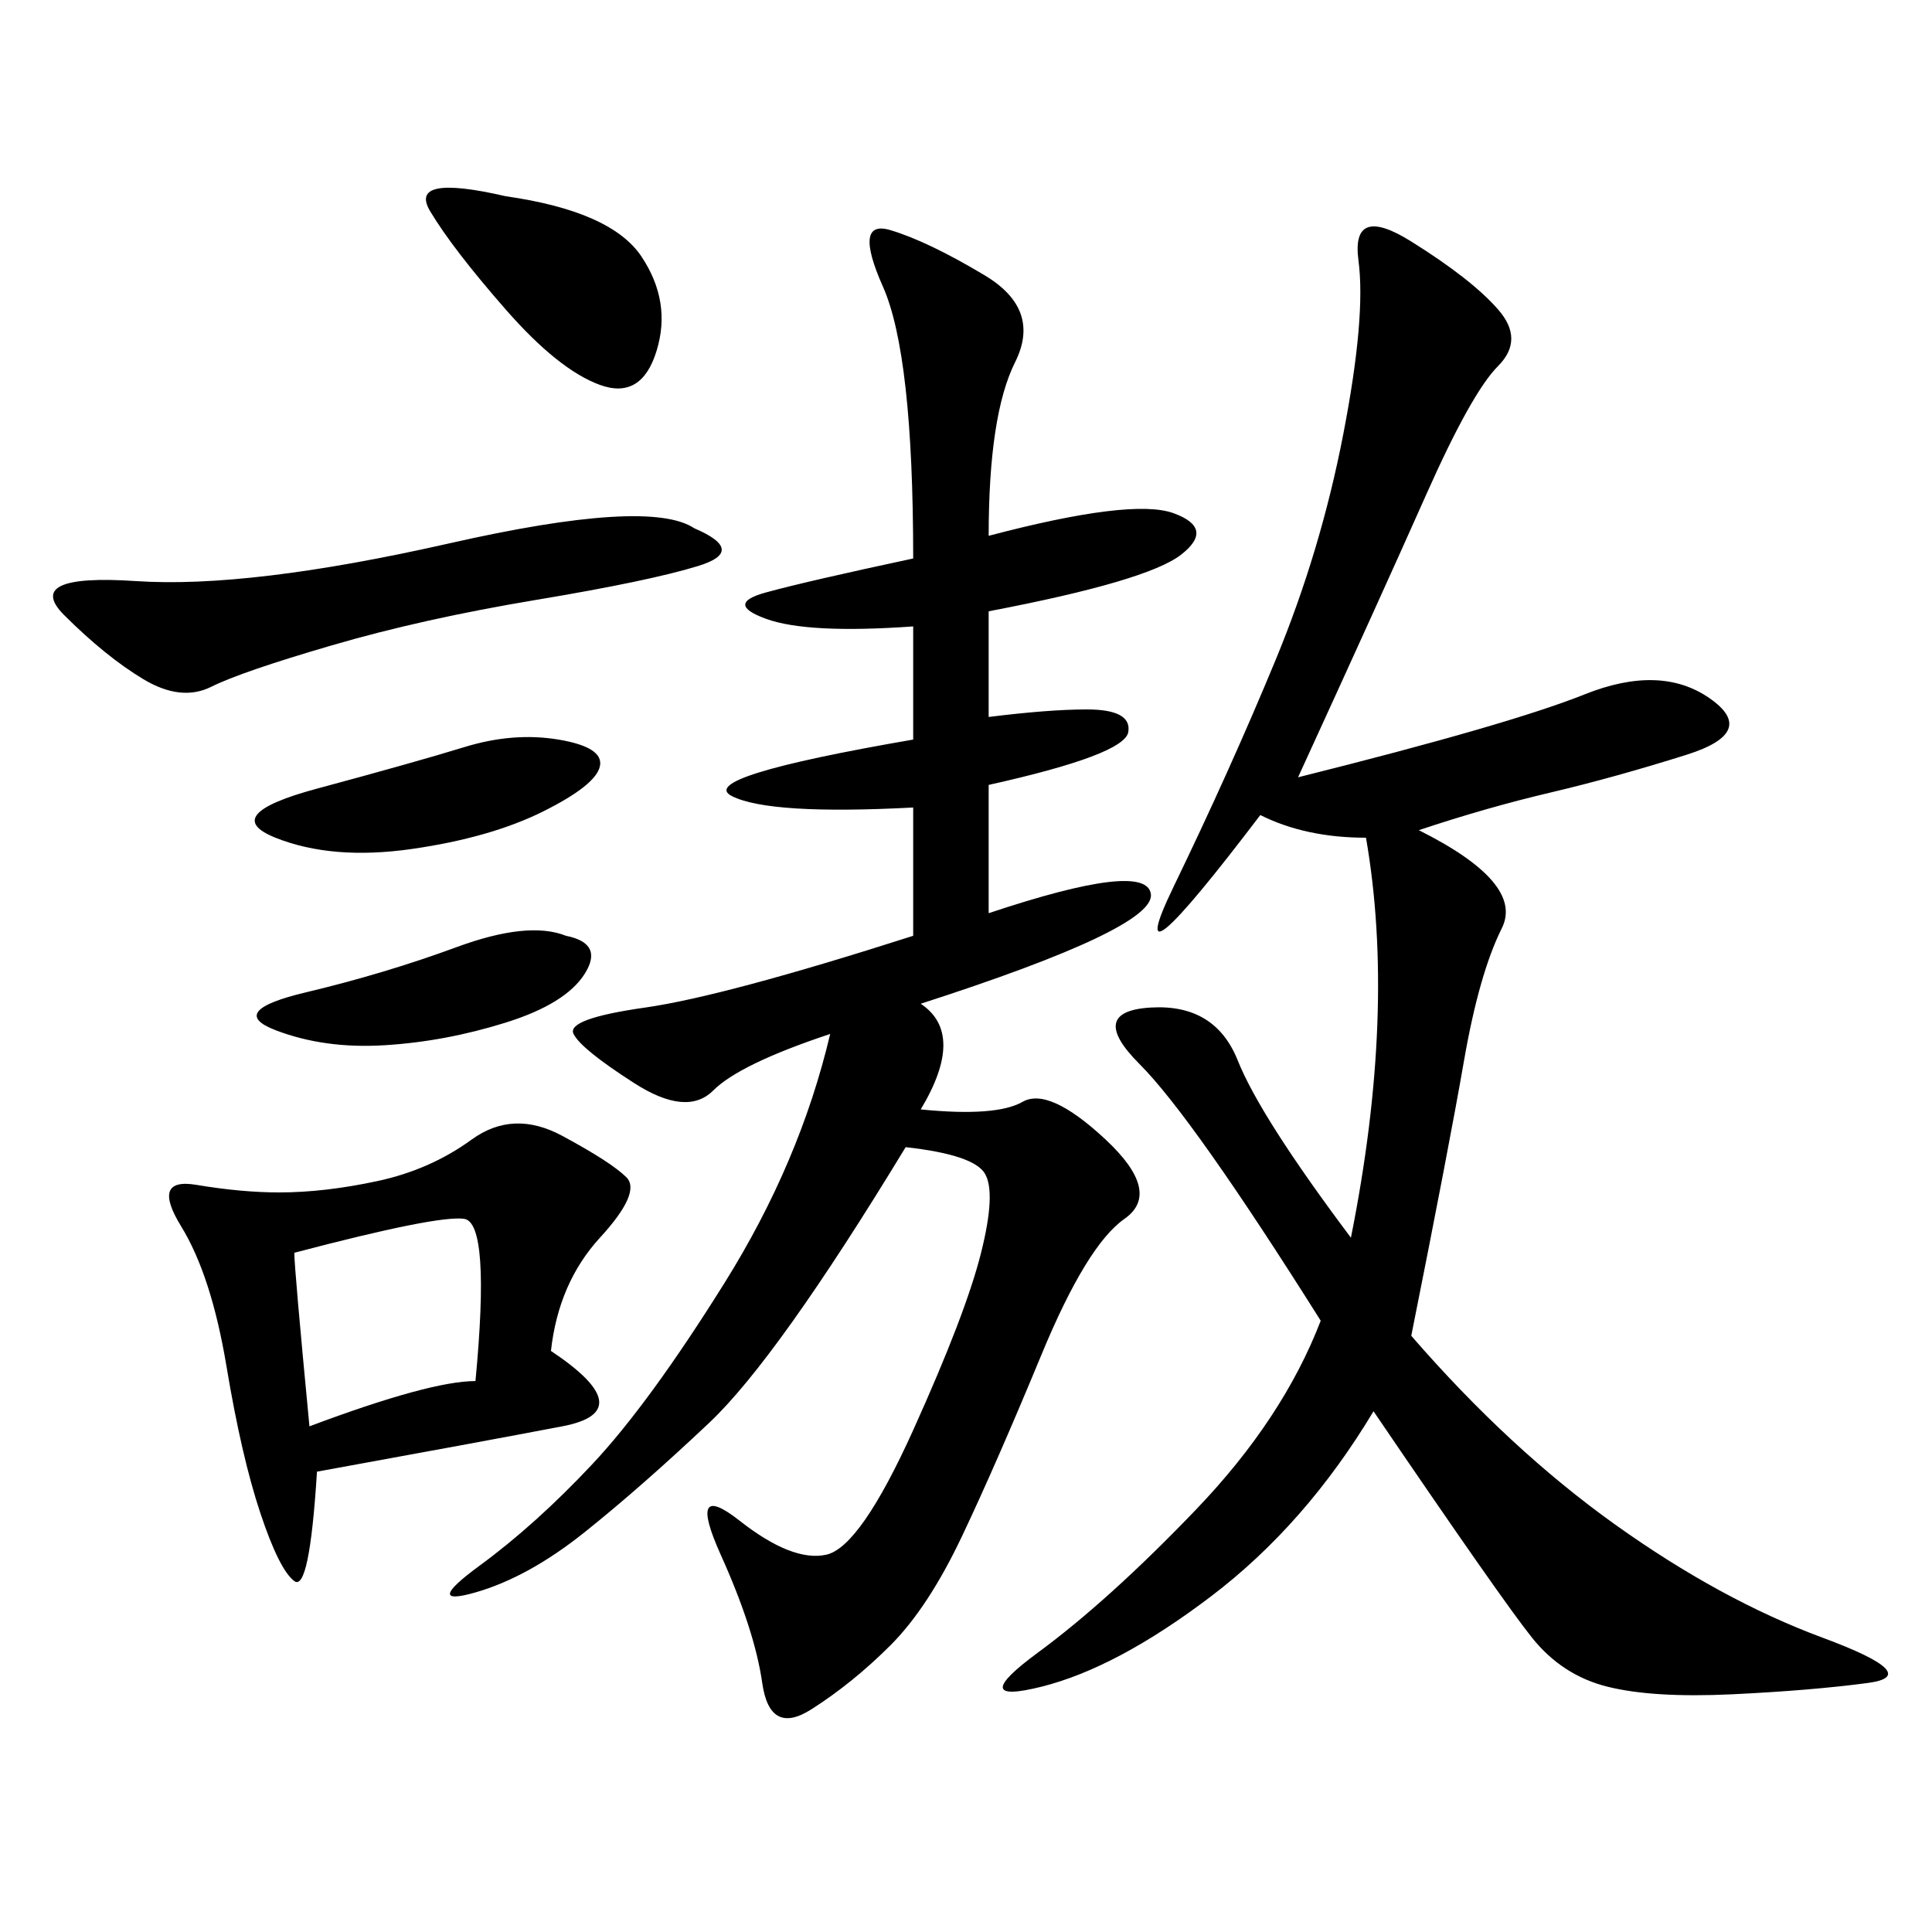 <svg xmlns="http://www.w3.org/2000/svg" xmlns:xlink="http://www.w3.org/1999/xlink" width="300" height="300"><path d="M153.52 83.20Q175.78 77.34 182.23 79.69Q188.67 82.03 183.40 86.13Q178.13 90.23 153.52 94.92L153.52 94.92L153.52 111.33Q162.89 110.16 168.75 110.16L168.75 110.16Q175.78 110.16 175.20 113.67Q174.61 117.19 153.52 121.88L153.52 121.88L153.52 141.80Q178.13 133.59 178.71 138.87Q179.30 144.14 142.97 155.86L142.97 155.86Q150 160.55 142.97 172.27L142.97 172.27Q154.69 173.44 158.79 171.09Q162.89 168.75 171.68 176.95Q180.47 185.16 174.61 189.26Q168.75 193.36 161.72 210.35Q154.69 227.34 149.41 238.48Q144.14 249.61 138.28 255.47Q132.42 261.33 125.98 265.43Q119.53 269.53 118.36 261.33Q117.19 253.13 111.91 241.41Q106.64 229.69 114.84 236.13Q123.05 242.58 128.32 241.41Q133.59 240.23 141.80 222.07Q150 203.91 152.34 194.53Q154.69 185.16 152.93 182.23Q151.17 179.30 140.63 178.13L140.63 178.13Q120.70 210.94 110.16 220.90Q99.61 230.86 90.82 237.89Q82.03 244.92 73.83 247.27Q65.63 249.61 74.41 243.16Q83.20 236.72 91.99 227.34Q100.78 217.97 112.50 199.22Q124.22 180.47 128.91 160.55L128.91 160.55Q114.84 165.23 110.74 169.34Q106.64 173.44 98.44 168.16Q90.23 162.89 89.06 160.55Q87.89 158.20 100.20 156.45Q112.50 154.69 141.80 145.31L141.80 145.31L141.80 125.39Q119.53 126.56 113.67 123.63Q107.81 120.70 141.80 114.84L141.80 114.84L141.80 97.27Q125.39 98.44 118.95 96.09Q112.50 93.75 118.95 91.99Q125.39 90.23 141.80 86.72L141.80 86.72Q141.80 55.08 137.11 44.53Q132.42 33.98 138.28 35.74Q144.14 37.50 152.93 42.77Q161.72 48.05 157.62 56.25Q153.52 64.45 153.52 83.20L153.52 83.20ZM201.56 120.70Q234.38 112.50 246.09 107.81Q257.81 103.13 265.43 108.40Q273.05 113.67 261.91 117.19Q250.78 120.70 240.82 123.05Q230.86 125.39 220.31 128.91L220.31 128.91Q236.72 137.11 233.20 144.14Q229.69 151.17 227.34 164.65Q225 178.13 219.14 207.42L219.14 207.42Q234.38 225 250.78 236.72Q267.19 248.44 283.01 254.30Q298.83 260.16 290.04 261.33Q281.25 262.50 268.95 263.09Q256.64 263.67 249.61 261.91Q242.58 260.16 237.89 254.30Q233.20 248.44 213.28 219.14L213.28 219.14Q202.73 236.72 188.09 247.85Q173.44 258.98 161.72 261.91Q150 264.84 161.13 256.64Q172.27 248.44 185.74 234.38Q199.22 220.31 205.08 205.08L205.08 205.08Q185.16 173.44 176.95 165.23Q168.75 157.03 178.71 156.45Q188.67 155.86 192.19 164.65Q195.70 173.44 209.77 192.19L209.77 192.19Q216.80 157.03 212.11 130.08L212.11 130.08Q202.73 130.08 195.70 126.56L195.70 126.56Q173.44 155.86 182.23 137.70Q191.02 119.53 198.05 102.54Q205.08 85.55 208.59 67.38Q212.11 49.22 210.94 40.43Q209.77 31.64 219.14 37.50Q228.52 43.36 232.62 48.05Q236.72 52.73 232.62 56.84Q228.52 60.94 221.48 76.76Q214.45 92.58 201.56 120.70L201.56 120.70ZM85.55 209.77Q99.61 219.14 87.30 221.48Q75 223.83 49.22 228.52L49.22 228.52Q48.05 247.27 45.70 245.51Q43.36 243.75 40.43 234.96Q37.50 226.17 35.16 212.11Q32.81 198.05 28.13 190.43Q23.44 182.81 30.47 183.98Q37.50 185.16 43.36 185.16L43.36 185.16Q50.39 185.16 58.59 183.40Q66.80 181.64 73.24 176.95Q79.69 172.27 87.30 176.37Q94.92 180.47 97.27 182.81Q99.61 185.16 93.16 192.19Q86.72 199.22 85.55 209.77L85.55 209.77ZM107.81 82.03Q116.02 85.55 108.40 87.89Q100.78 90.23 83.20 93.16Q65.63 96.09 51.56 100.20Q37.50 104.30 32.81 106.64Q28.13 108.98 22.27 105.47Q16.41 101.95 9.96 95.51Q3.52 89.06 21.09 90.23Q38.67 91.41 69.73 84.38Q100.78 77.34 107.81 82.03L107.81 82.03ZM45.70 194.53Q45.70 196.88 48.05 221.48L48.05 221.48Q66.80 214.45 73.83 214.45L73.83 214.45Q76.17 189.84 72.07 189.26Q67.97 188.67 45.70 194.53L45.70 194.53ZM78.52 30.47Q94.92 32.81 99.61 39.84Q104.30 46.88 101.95 54.49Q99.61 62.11 93.16 59.77Q86.72 57.42 78.52 48.05Q70.31 38.67 66.80 32.81Q63.28 26.95 78.52 30.47L78.52 30.47ZM86.72 114.84Q93.75 116.02 93.16 118.95Q92.58 121.88 84.38 125.98Q76.17 130.08 63.87 131.84Q51.56 133.59 42.77 130.08Q33.98 126.56 49.22 122.46Q64.45 118.36 72.07 116.02Q79.69 113.67 86.72 114.84L86.72 114.84ZM87.89 145.31Q93.75 146.48 90.82 151.17Q87.89 155.86 78.52 158.79Q69.14 161.72 59.77 162.30Q50.39 162.89 42.77 159.96Q35.16 157.03 47.46 154.10Q59.77 151.17 70.90 147.07Q82.03 142.97 87.89 145.31L87.89 145.31Z"/></svg>